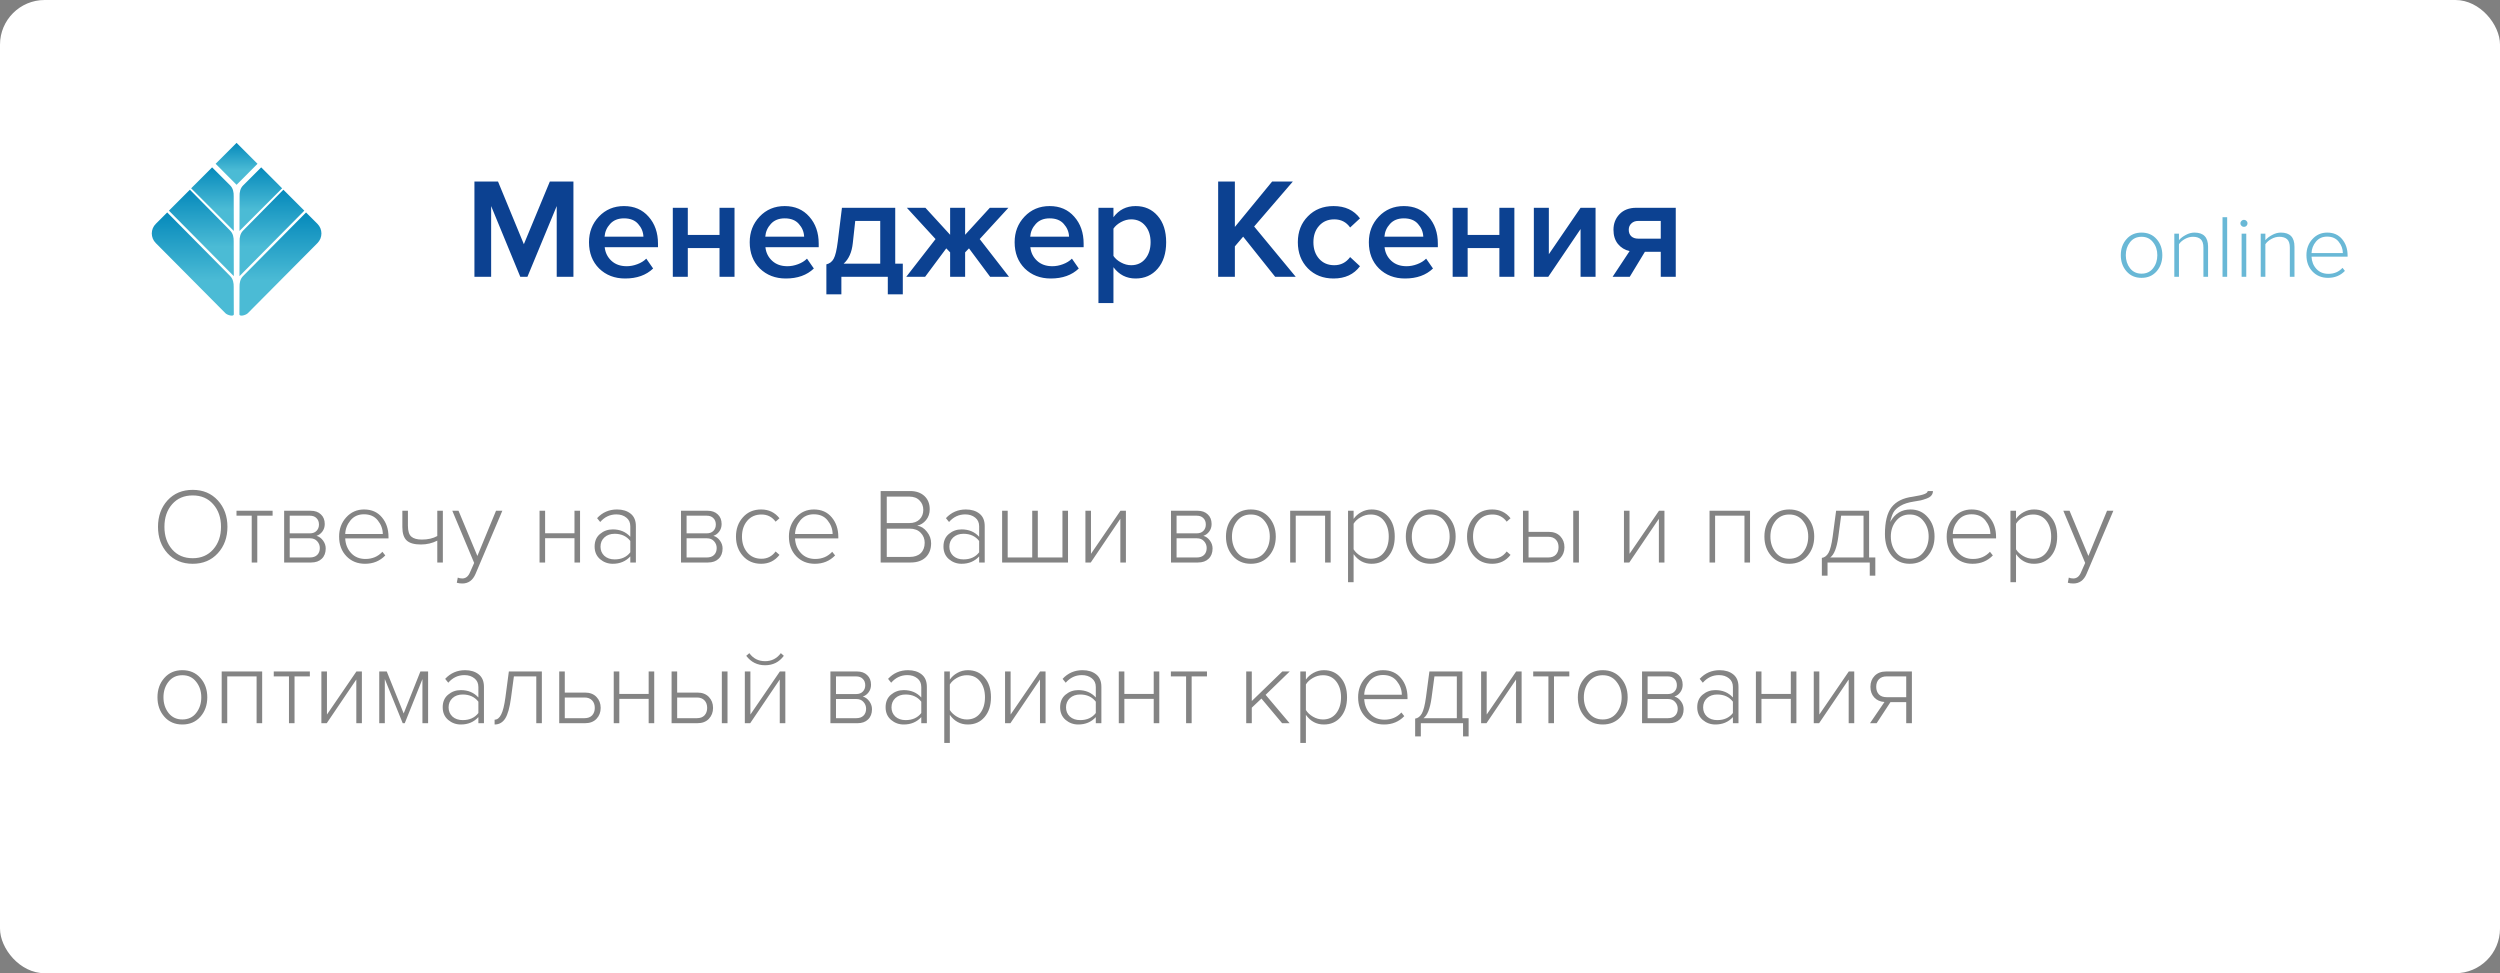 <?xml version="1.0" encoding="UTF-8"?> <svg xmlns="http://www.w3.org/2000/svg" width="280" height="109" viewBox="0 0 280 109" fill="none"><rect x="0" y="0" width="280" height="109" fill="#808080" stroke="none"/> <rect width="280" height="109" rx="5" fill="white"></rect> <path d="M28.841 18.346L26.495 20.698L24.149 18.346L26.495 16L28.841 18.346Z" fill="url(#paint0_linear)"></path> <path d="M26.175 21.998L26.187 25.868L21.41 21.091L23.756 18.745L25.776 20.765C26.102 21.085 26.187 21.532 26.175 21.998Z" fill="url(#paint1_linear)"></path> <path d="M26.175 27.059L26.187 30.929L18.919 23.595L21.265 21.248L25.77 25.82C26.102 26.146 26.187 26.594 26.175 27.059Z" fill="url(#paint2_linear)"></path> <path d="M26.175 32.156L26.187 35.197C26.187 35.5 25.467 35.3 25.25 35.082L17.444 27.222C16.851 26.623 16.851 25.662 17.45 25.07L18.726 23.794L25.776 30.916C26.102 31.243 26.187 31.69 26.175 32.156Z" fill="url(#paint3_linear)"></path> <path d="M26.828 32.156L26.815 35.197C26.815 35.5 27.535 35.3 27.753 35.082L35.559 27.222C36.151 26.623 36.145 25.662 35.553 25.07L34.277 23.794L27.227 30.916C26.9 31.243 26.815 31.69 26.828 32.156Z" fill="url(#paint4_linear)"></path> <path d="M26.834 27.059L26.822 30.929L34.084 23.595L31.738 21.248L27.233 25.82C26.907 26.146 26.816 26.594 26.834 27.059Z" fill="url(#paint5_linear)"></path> <path d="M26.834 21.998L26.822 25.868L31.599 21.091L29.253 18.745L27.233 20.765C26.907 21.085 26.816 21.532 26.834 21.998Z" fill="url(#paint6_linear)"></path> <path d="M64.224 31H62.352V23.08L59.072 31H58.272L55.008 23.08V31H53.136V20.328H55.776L58.672 27.352L61.584 20.328H64.224V31ZM70.015 31.192C68.842 31.192 67.871 30.819 67.103 30.072C66.346 29.315 65.967 28.333 65.967 27.128C65.967 25.997 66.335 25.043 67.071 24.264C67.818 23.475 68.757 23.08 69.887 23.08C71.029 23.08 71.946 23.475 72.639 24.264C73.343 25.053 73.695 26.061 73.695 27.288V27.688H67.727C67.791 28.296 68.042 28.803 68.479 29.208C68.917 29.613 69.487 29.816 70.191 29.816C70.586 29.816 70.981 29.741 71.375 29.592C71.781 29.443 72.117 29.235 72.383 28.968L73.151 30.072C72.373 30.819 71.327 31.192 70.015 31.192ZM72.063 26.504C72.042 25.971 71.845 25.496 71.471 25.08C71.109 24.664 70.581 24.456 69.887 24.456C69.226 24.456 68.709 24.664 68.335 25.08C67.962 25.485 67.754 25.96 67.711 26.504H72.063ZM77.034 31H75.354V23.272H77.034V26.312H80.586V23.272H82.266V31H80.586V27.784H77.034V31ZM88.015 31.192C86.842 31.192 85.871 30.819 85.103 30.072C84.346 29.315 83.967 28.333 83.967 27.128C83.967 25.997 84.335 25.043 85.071 24.264C85.818 23.475 86.757 23.08 87.887 23.08C89.029 23.08 89.946 23.475 90.639 24.264C91.343 25.053 91.695 26.061 91.695 27.288V27.688H85.727C85.791 28.296 86.042 28.803 86.479 29.208C86.917 29.613 87.487 29.816 88.191 29.816C88.586 29.816 88.981 29.741 89.375 29.592C89.781 29.443 90.117 29.235 90.383 28.968L91.151 30.072C90.373 30.819 89.327 31.192 88.015 31.192ZM90.063 26.504C90.042 25.971 89.845 25.496 89.471 25.08C89.109 24.664 88.581 24.456 87.887 24.456C87.226 24.456 86.709 24.664 86.335 25.08C85.962 25.485 85.754 25.96 85.711 26.504H90.063ZM92.554 32.968V29.608C92.916 29.523 93.188 29.315 93.37 28.984C93.562 28.643 93.716 27.992 93.834 27.032L94.298 23.272H100.266V29.528H101.114V32.968H99.434V31H94.234V32.968H92.554ZM95.786 24.744L95.514 27.224C95.407 28.248 95.066 29.016 94.49 29.528H98.586V24.744H95.786ZM103.614 31H101.502L104.782 26.776L101.566 23.272H103.646L106.414 26.296V23.272H108.094V26.296L110.862 23.272H112.942L109.726 26.776L113.006 31H110.894L108.526 27.816L108.094 28.264V31H106.414V28.264L105.982 27.816L103.614 31ZM117.687 31.192C116.514 31.192 115.543 30.819 114.775 30.072C114.018 29.315 113.639 28.333 113.639 27.128C113.639 25.997 114.007 25.043 114.743 24.264C115.49 23.475 116.429 23.08 117.559 23.08C118.701 23.08 119.618 23.475 120.311 24.264C121.015 25.053 121.367 26.061 121.367 27.288V27.688H115.399C115.463 28.296 115.714 28.803 116.151 29.208C116.589 29.613 117.159 29.816 117.863 29.816C118.258 29.816 118.653 29.741 119.047 29.592C119.453 29.443 119.789 29.235 120.055 28.968L120.823 30.072C120.045 30.819 118.999 31.192 117.687 31.192ZM119.735 26.504C119.714 25.971 119.517 25.496 119.143 25.08C118.781 24.664 118.253 24.456 117.559 24.456C116.898 24.456 116.381 24.664 116.007 25.08C115.634 25.485 115.426 25.96 115.383 26.504H119.735ZM127.186 31.192C126.162 31.192 125.335 30.771 124.706 29.928V33.944H123.026V23.272H124.706V24.328C125.324 23.496 126.151 23.08 127.186 23.08C128.199 23.08 129.02 23.443 129.65 24.168C130.29 24.893 130.61 25.88 130.61 27.128C130.61 28.376 130.29 29.368 129.65 30.104C129.02 30.829 128.199 31.192 127.186 31.192ZM126.69 29.704C127.351 29.704 127.879 29.464 128.274 28.984C128.668 28.504 128.866 27.885 128.866 27.128C128.866 26.371 128.668 25.757 128.274 25.288C127.879 24.808 127.351 24.568 126.69 24.568C126.306 24.568 125.927 24.669 125.554 24.872C125.18 25.075 124.898 25.32 124.706 25.608V28.664C124.898 28.952 125.18 29.197 125.554 29.4C125.927 29.603 126.306 29.704 126.69 29.704ZM145.121 31H142.817L139.233 26.504L138.305 27.592V31H136.433V20.328H138.305V25.416L142.481 20.328H144.801L140.465 25.368L145.121 31ZM149.358 31.192C148.185 31.192 147.225 30.813 146.478 30.056C145.731 29.288 145.358 28.312 145.358 27.128C145.358 25.955 145.731 24.989 146.478 24.232C147.225 23.464 148.185 23.08 149.358 23.08C150.649 23.08 151.635 23.539 152.318 24.456L151.214 25.48C150.787 24.872 150.195 24.568 149.438 24.568C148.734 24.568 148.169 24.808 147.742 25.288C147.315 25.757 147.102 26.371 147.102 27.128C147.102 27.885 147.315 28.504 147.742 28.984C148.169 29.464 148.734 29.704 149.438 29.704C150.174 29.704 150.766 29.4 151.214 28.792L152.318 29.816C151.635 30.733 150.649 31.192 149.358 31.192ZM157.359 31.192C156.186 31.192 155.215 30.819 154.447 30.072C153.69 29.315 153.311 28.333 153.311 27.128C153.311 25.997 153.679 25.043 154.415 24.264C155.162 23.475 156.1 23.08 157.231 23.08C158.372 23.08 159.29 23.475 159.983 24.264C160.687 25.053 161.039 26.061 161.039 27.288V27.688H155.071C155.135 28.296 155.386 28.803 155.823 29.208C156.26 29.613 156.831 29.816 157.535 29.816C157.93 29.816 158.324 29.741 158.719 29.592C159.124 29.443 159.46 29.235 159.727 28.968L160.495 30.072C159.716 30.819 158.671 31.192 157.359 31.192ZM159.407 26.504C159.386 25.971 159.188 25.496 158.815 25.08C158.452 24.664 157.924 24.456 157.231 24.456C156.57 24.456 156.052 24.664 155.679 25.08C155.306 25.485 155.098 25.96 155.055 26.504H159.407ZM164.377 31H162.697V23.272H164.377V26.312H167.929V23.272H169.609V31H167.929V27.784H164.377V31ZM173.407 31H171.791V23.272H173.471V28.472L177.023 23.272H178.703V31H177.023V25.656L173.407 31ZM182.533 31H180.613L182.517 28.12C181.984 28.003 181.546 27.736 181.205 27.32C180.874 26.904 180.709 26.376 180.709 25.736C180.709 25.043 180.933 24.461 181.381 23.992C181.84 23.512 182.469 23.272 183.269 23.272H187.685V31H186.005V28.2H184.229L182.533 31ZM183.477 26.728H186.005V24.744H183.477C183.157 24.744 182.901 24.84 182.709 25.032C182.517 25.213 182.421 25.448 182.421 25.736C182.421 26.035 182.512 26.275 182.693 26.456C182.885 26.637 183.146 26.728 183.477 26.728Z" fill="#0C4191"></path> <path opacity="0.6" d="M21.584 63.144C20.424 63.144 19.484 62.752 18.764 61.968C18.052 61.184 17.696 60.196 17.696 59.004C17.696 57.812 18.052 56.824 18.764 56.04C19.484 55.256 20.424 54.864 21.584 54.864C22.736 54.864 23.672 55.256 24.392 56.04C25.112 56.824 25.472 57.812 25.472 59.004C25.472 60.196 25.112 61.184 24.392 61.968C23.672 62.752 22.736 63.144 21.584 63.144ZM21.584 62.52C22.528 62.52 23.292 62.192 23.876 61.536C24.46 60.872 24.752 60.028 24.752 59.004C24.752 57.972 24.46 57.128 23.876 56.472C23.3 55.816 22.536 55.488 21.584 55.488C20.624 55.488 19.856 55.816 19.28 56.472C18.704 57.128 18.416 57.972 18.416 59.004C18.416 60.028 18.704 60.872 19.28 61.536C19.856 62.192 20.624 62.52 21.584 62.52ZM28.816 63H28.192V57.756H26.488V57.204H30.532V57.756H28.816V63ZM34.848 63H31.824V57.204H34.8C35.28 57.204 35.66 57.34 35.94 57.612C36.228 57.876 36.372 58.236 36.372 58.692C36.372 59.02 36.28 59.304 36.096 59.544C35.92 59.776 35.704 59.932 35.448 60.012C35.736 60.092 35.98 60.268 36.18 60.54C36.38 60.812 36.48 61.108 36.48 61.428C36.48 61.916 36.332 62.3 36.036 62.58C35.748 62.86 35.352 63 34.848 63ZM34.716 62.436C35.06 62.436 35.328 62.344 35.52 62.16C35.72 61.968 35.82 61.708 35.82 61.38C35.82 61.084 35.72 60.828 35.52 60.612C35.328 60.396 35.06 60.288 34.716 60.288H32.448V62.436H34.716ZM34.692 59.736C35.02 59.736 35.272 59.644 35.448 59.46C35.632 59.276 35.724 59.04 35.724 58.752C35.724 58.448 35.632 58.208 35.448 58.032C35.272 57.848 35.02 57.756 34.692 57.756H32.448V59.736H34.692ZM40.884 63.144C40.036 63.144 39.34 62.86 38.796 62.292C38.252 61.724 37.98 60.992 37.98 60.096C37.98 59.248 38.244 58.532 38.772 57.948C39.308 57.356 39.976 57.06 40.776 57.06C41.624 57.06 42.292 57.356 42.78 57.948C43.268 58.532 43.512 59.26 43.512 60.132V60.3H38.664C38.696 60.956 38.916 61.504 39.324 61.944C39.732 62.384 40.268 62.604 40.932 62.604C41.7 62.604 42.332 62.336 42.828 61.8L43.152 62.208C42.552 62.832 41.796 63.144 40.884 63.144ZM42.876 59.808C42.868 59.248 42.68 58.74 42.312 58.284C41.952 57.828 41.436 57.6 40.764 57.6C40.132 57.6 39.628 57.828 39.252 58.284C38.884 58.732 38.688 59.24 38.664 59.808H42.876ZM45.064 57.204H45.688V58.884C45.688 59.468 45.812 59.872 46.06 60.096C46.316 60.32 46.712 60.432 47.248 60.432C47.928 60.432 48.504 60.3 48.976 60.036V57.204H49.6V63H48.976V60.552C48.416 60.84 47.8 60.984 47.128 60.984C46.408 60.984 45.884 60.836 45.556 60.54C45.228 60.236 45.064 59.732 45.064 59.028V57.204ZM51.162 65.268L51.27 64.692C51.414 64.756 51.582 64.788 51.774 64.788C52.166 64.788 52.458 64.552 52.65 64.08L53.106 63.048L50.658 57.204H51.354L53.466 62.268L55.554 57.204H56.262L53.262 64.272C52.958 64.992 52.462 65.352 51.774 65.352C51.55 65.352 51.346 65.324 51.162 65.268ZM61.053 63H60.429V57.204H61.053V59.724H64.341V57.204H64.965V63H64.341V60.276H61.053V63ZM71.218 63H70.594V62.316C70.09 62.868 69.433 63.144 68.626 63.144C68.09 63.144 67.618 62.972 67.21 62.628C66.802 62.276 66.597 61.804 66.597 61.212C66.597 60.612 66.797 60.144 67.198 59.808C67.606 59.464 68.082 59.292 68.626 59.292C69.442 59.292 70.097 59.568 70.594 60.12V58.944C70.594 58.528 70.445 58.204 70.15 57.972C69.853 57.732 69.481 57.612 69.034 57.612C68.322 57.612 67.718 57.896 67.222 58.464L66.874 58.032C67.474 57.384 68.218 57.06 69.106 57.06C69.73 57.06 70.237 57.216 70.629 57.528C71.022 57.84 71.218 58.304 71.218 58.92V63ZM68.841 62.652C69.602 62.652 70.186 62.388 70.594 61.86V60.588C70.177 60.052 69.594 59.784 68.841 59.784C68.37 59.784 67.986 59.92 67.689 60.192C67.401 60.464 67.257 60.808 67.257 61.224C67.257 61.64 67.401 61.984 67.689 62.256C67.986 62.52 68.37 62.652 68.841 62.652ZM79.297 63H76.273V57.204H79.249C79.729 57.204 80.109 57.34 80.389 57.612C80.677 57.876 80.821 58.236 80.821 58.692C80.821 59.02 80.729 59.304 80.545 59.544C80.369 59.776 80.153 59.932 79.897 60.012C80.185 60.092 80.429 60.268 80.629 60.54C80.829 60.812 80.929 61.108 80.929 61.428C80.929 61.916 80.781 62.3 80.485 62.58C80.197 62.86 79.801 63 79.297 63ZM79.165 62.436C79.509 62.436 79.777 62.344 79.969 62.16C80.169 61.968 80.269 61.708 80.269 61.38C80.269 61.084 80.169 60.828 79.969 60.612C79.777 60.396 79.509 60.288 79.165 60.288H76.897V62.436H79.165ZM79.141 59.736C79.469 59.736 79.721 59.644 79.897 59.46C80.081 59.276 80.173 59.04 80.173 58.752C80.173 58.448 80.081 58.208 79.897 58.032C79.721 57.848 79.469 57.756 79.141 57.756H76.897V59.736H79.141ZM85.249 63.144C84.409 63.144 83.729 62.852 83.209 62.268C82.689 61.684 82.429 60.96 82.429 60.096C82.429 59.232 82.689 58.512 83.209 57.936C83.729 57.352 84.409 57.06 85.249 57.06C86.097 57.06 86.781 57.388 87.301 58.044L86.869 58.428C86.477 57.892 85.949 57.624 85.285 57.624C84.621 57.624 84.089 57.86 83.689 58.332C83.297 58.796 83.101 59.384 83.101 60.096C83.101 60.808 83.297 61.4 83.689 61.872C84.089 62.344 84.621 62.58 85.285 62.58C85.941 62.58 86.469 62.308 86.869 61.764L87.301 62.148C86.781 62.812 86.097 63.144 85.249 63.144ZM91.263 63.144C90.415 63.144 89.719 62.86 89.175 62.292C88.631 61.724 88.359 60.992 88.359 60.096C88.359 59.248 88.623 58.532 89.151 57.948C89.687 57.356 90.355 57.06 91.155 57.06C92.003 57.06 92.671 57.356 93.159 57.948C93.647 58.532 93.891 59.26 93.891 60.132V60.3H89.043C89.075 60.956 89.295 61.504 89.703 61.944C90.111 62.384 90.647 62.604 91.311 62.604C92.079 62.604 92.711 62.336 93.207 61.8L93.531 62.208C92.931 62.832 92.175 63.144 91.263 63.144ZM93.255 59.808C93.247 59.248 93.059 58.74 92.691 58.284C92.331 57.828 91.815 57.6 91.143 57.6C90.511 57.6 90.007 57.828 89.631 58.284C89.263 58.732 89.067 59.24 89.043 59.808H93.255ZM101.993 63H98.633V54.996H101.921C102.593 54.996 103.129 55.18 103.529 55.548C103.929 55.916 104.129 56.412 104.129 57.036C104.129 57.516 103.989 57.924 103.709 58.26C103.437 58.588 103.109 58.792 102.725 58.872C103.149 58.936 103.513 59.164 103.817 59.556C104.129 59.94 104.285 60.368 104.285 60.84C104.285 61.504 104.081 62.032 103.673 62.424C103.265 62.808 102.705 63 101.993 63ZM101.837 58.584C102.333 58.584 102.717 58.448 102.989 58.176C103.269 57.896 103.409 57.54 103.409 57.108C103.409 56.684 103.269 56.332 102.989 56.052C102.717 55.764 102.333 55.62 101.837 55.62H99.317V58.584H101.837ZM101.885 62.376C102.413 62.376 102.825 62.236 103.121 61.956C103.417 61.668 103.565 61.28 103.565 60.792C103.565 60.352 103.417 59.98 103.121 59.676C102.825 59.364 102.413 59.208 101.885 59.208H99.317V62.376H101.885ZM110.288 63H109.664V62.316C109.16 62.868 108.504 63.144 107.696 63.144C107.16 63.144 106.688 62.972 106.28 62.628C105.872 62.276 105.668 61.804 105.668 61.212C105.668 60.612 105.868 60.144 106.268 59.808C106.676 59.464 107.152 59.292 107.696 59.292C108.512 59.292 109.168 59.568 109.664 60.12V58.944C109.664 58.528 109.516 58.204 109.22 57.972C108.924 57.732 108.552 57.612 108.104 57.612C107.392 57.612 106.788 57.896 106.292 58.464L105.944 58.032C106.544 57.384 107.288 57.06 108.176 57.06C108.8 57.06 109.308 57.216 109.7 57.528C110.092 57.84 110.288 58.304 110.288 58.92V63ZM107.912 62.652C108.672 62.652 109.256 62.388 109.664 61.86V60.588C109.248 60.052 108.664 59.784 107.912 59.784C107.44 59.784 107.056 59.92 106.76 60.192C106.472 60.464 106.328 60.808 106.328 61.224C106.328 61.64 106.472 61.984 106.76 62.256C107.056 62.52 107.44 62.652 107.912 62.652ZM118.994 57.204H119.618V63H112.238V57.204H112.862V62.436H115.61V57.204H116.234V62.436H118.994V57.204ZM122.166 63H121.566V57.204H122.19V62.028L125.49 57.204H126.102V63H125.478V58.104L122.166 63ZM134.176 63H131.152V57.204H134.128C134.608 57.204 134.988 57.34 135.268 57.612C135.556 57.876 135.7 58.236 135.7 58.692C135.7 59.02 135.608 59.304 135.424 59.544C135.248 59.776 135.032 59.932 134.776 60.012C135.064 60.092 135.308 60.268 135.508 60.54C135.708 60.812 135.808 61.108 135.808 61.428C135.808 61.916 135.66 62.3 135.364 62.58C135.076 62.86 134.68 63 134.176 63ZM134.044 62.436C134.388 62.436 134.656 62.344 134.848 62.16C135.048 61.968 135.148 61.708 135.148 61.38C135.148 61.084 135.048 60.828 134.848 60.612C134.656 60.396 134.388 60.288 134.044 60.288H131.776V62.436H134.044ZM134.02 59.736C134.348 59.736 134.6 59.644 134.776 59.46C134.96 59.276 135.052 59.04 135.052 58.752C135.052 58.448 134.96 58.208 134.776 58.032C134.6 57.848 134.348 57.756 134.02 57.756H131.776V59.736H134.02ZM140.092 63.144C139.26 63.144 138.588 62.852 138.076 62.268C137.564 61.684 137.308 60.96 137.308 60.096C137.308 59.232 137.564 58.512 138.076 57.936C138.588 57.352 139.26 57.06 140.092 57.06C140.932 57.06 141.608 57.352 142.12 57.936C142.632 58.512 142.888 59.232 142.888 60.096C142.888 60.96 142.632 61.684 142.12 62.268C141.608 62.852 140.932 63.144 140.092 63.144ZM140.092 62.58C140.748 62.58 141.264 62.34 141.64 61.86C142.024 61.372 142.216 60.784 142.216 60.096C142.216 59.416 142.024 58.836 141.64 58.356C141.264 57.868 140.748 57.624 140.092 57.624C139.444 57.624 138.928 57.868 138.544 58.356C138.168 58.836 137.98 59.416 137.98 60.096C137.98 60.776 138.168 61.36 138.544 61.848C138.928 62.336 139.444 62.58 140.092 62.58ZM149.035 63H148.411V57.756H145.123V63H144.499V57.204H149.035V63ZM153.62 63.144C152.788 63.144 152.116 62.784 151.604 62.064V65.208H150.98V57.204H151.604V58.116C151.82 57.804 152.104 57.552 152.456 57.36C152.816 57.16 153.204 57.06 153.62 57.06C154.396 57.06 155.02 57.336 155.492 57.888C155.972 58.432 156.212 59.168 156.212 60.096C156.212 61.016 155.972 61.756 155.492 62.316C155.02 62.868 154.396 63.144 153.62 63.144ZM153.512 62.58C154.144 62.58 154.64 62.348 155 61.884C155.36 61.42 155.54 60.824 155.54 60.096C155.54 59.376 155.36 58.784 155 58.32C154.64 57.856 154.144 57.624 153.512 57.624C153.12 57.624 152.748 57.724 152.396 57.924C152.044 58.124 151.78 58.368 151.604 58.656V61.524C151.78 61.812 152.044 62.06 152.396 62.268C152.756 62.476 153.128 62.58 153.512 62.58ZM160.236 63.144C159.404 63.144 158.732 62.852 158.22 62.268C157.708 61.684 157.452 60.96 157.452 60.096C157.452 59.232 157.708 58.512 158.22 57.936C158.732 57.352 159.404 57.06 160.236 57.06C161.076 57.06 161.752 57.352 162.264 57.936C162.776 58.512 163.032 59.232 163.032 60.096C163.032 60.96 162.776 61.684 162.264 62.268C161.752 62.852 161.076 63.144 160.236 63.144ZM160.236 62.58C160.892 62.58 161.408 62.34 161.784 61.86C162.168 61.372 162.36 60.784 162.36 60.096C162.36 59.416 162.168 58.836 161.784 58.356C161.408 57.868 160.892 57.624 160.236 57.624C159.588 57.624 159.072 57.868 158.688 58.356C158.312 58.836 158.124 59.416 158.124 60.096C158.124 60.776 158.312 61.36 158.688 61.848C159.072 62.336 159.588 62.58 160.236 62.58ZM167.128 63.144C166.288 63.144 165.608 62.852 165.088 62.268C164.568 61.684 164.308 60.96 164.308 60.096C164.308 59.232 164.568 58.512 165.088 57.936C165.608 57.352 166.288 57.06 167.128 57.06C167.976 57.06 168.66 57.388 169.18 58.044L168.748 58.428C168.356 57.892 167.828 57.624 167.164 57.624C166.5 57.624 165.968 57.86 165.568 58.332C165.176 58.796 164.98 59.384 164.98 60.096C164.98 60.808 165.176 61.4 165.568 61.872C165.968 62.344 166.5 62.58 167.164 62.58C167.82 62.58 168.348 62.308 168.748 61.764L169.18 62.148C168.66 62.812 167.976 63.144 167.128 63.144ZM170.574 57.204H171.198V59.568H173.454C174.006 59.568 174.438 59.732 174.75 60.06C175.062 60.388 175.218 60.796 175.218 61.284C175.218 61.772 175.062 62.18 174.75 62.508C174.438 62.836 174.006 63 173.454 63H170.574V57.204ZM173.406 60.12H171.198V62.436H173.406C173.774 62.436 174.058 62.332 174.258 62.124C174.458 61.908 174.558 61.628 174.558 61.284C174.558 60.932 174.458 60.652 174.258 60.444C174.058 60.228 173.774 60.12 173.406 60.12ZM176.838 63H176.202V57.204H176.838V63ZM182.482 63H181.882V57.204H182.506V62.028L185.806 57.204H186.418V63H185.794V58.104L182.482 63ZM196.004 63H195.38V57.756H192.092V63H191.468V57.204H196.004V63ZM200.397 63.144C199.565 63.144 198.893 62.852 198.381 62.268C197.869 61.684 197.613 60.96 197.613 60.096C197.613 59.232 197.869 58.512 198.381 57.936C198.893 57.352 199.565 57.06 200.397 57.06C201.237 57.06 201.913 57.352 202.425 57.936C202.937 58.512 203.193 59.232 203.193 60.096C203.193 60.96 202.937 61.684 202.425 62.268C201.913 62.852 201.237 63.144 200.397 63.144ZM200.397 62.58C201.053 62.58 201.569 62.34 201.945 61.86C202.329 61.372 202.521 60.784 202.521 60.096C202.521 59.416 202.329 58.836 201.945 58.356C201.569 57.868 201.053 57.624 200.397 57.624C199.749 57.624 199.233 57.868 198.849 58.356C198.473 58.836 198.285 59.416 198.285 60.096C198.285 60.776 198.473 61.36 198.849 61.848C199.233 62.336 199.749 62.58 200.397 62.58ZM204.048 64.476V62.484C204.352 62.444 204.6 62.256 204.792 61.92C204.984 61.584 205.14 60.976 205.26 60.096L205.644 57.204H209.34V62.436H210.036V64.476H209.412V63H204.684V64.476H204.048ZM206.208 57.756L205.884 60.168C205.716 61.376 205.416 62.132 204.984 62.436H208.716V57.756H206.208ZM213.885 62.58C214.541 62.58 215.057 62.336 215.433 61.848C215.817 61.36 216.009 60.772 216.009 60.084C216.009 59.412 215.817 58.836 215.433 58.356C215.057 57.868 214.541 57.624 213.885 57.624C213.245 57.624 212.733 57.868 212.349 58.356C211.965 58.836 211.773 59.412 211.773 60.084C211.773 60.772 211.961 61.36 212.337 61.848C212.721 62.336 213.237 62.58 213.885 62.58ZM215.901 62.268C215.397 62.852 214.725 63.144 213.885 63.144C213.045 63.144 212.373 62.84 211.869 62.232C211.365 61.616 211.113 60.816 211.113 59.832C211.113 58.456 211.361 57.448 211.857 56.808C212.361 56.16 213.149 55.768 214.221 55.632C214.861 55.528 215.301 55.428 215.541 55.332C215.781 55.236 215.901 55.124 215.901 54.996H216.489C216.489 55.188 216.429 55.356 216.309 55.5C216.197 55.636 216.021 55.748 215.781 55.836C215.541 55.924 215.325 55.992 215.133 56.04C214.941 56.08 214.685 56.124 214.365 56.172C213.733 56.268 213.229 56.428 212.853 56.652C212.477 56.876 212.213 57.124 212.061 57.396C211.917 57.668 211.797 58.024 211.701 58.464C212.221 57.528 212.977 57.06 213.969 57.06C214.769 57.06 215.417 57.352 215.913 57.936C216.417 58.512 216.669 59.228 216.669 60.084C216.669 60.956 216.413 61.684 215.901 62.268ZM220.931 63.144C220.083 63.144 219.387 62.86 218.843 62.292C218.299 61.724 218.027 60.992 218.027 60.096C218.027 59.248 218.291 58.532 218.819 57.948C219.355 57.356 220.023 57.06 220.823 57.06C221.671 57.06 222.339 57.356 222.827 57.948C223.315 58.532 223.559 59.26 223.559 60.132V60.3H218.711C218.743 60.956 218.963 61.504 219.371 61.944C219.779 62.384 220.315 62.604 220.979 62.604C221.747 62.604 222.379 62.336 222.875 61.8L223.199 62.208C222.599 62.832 221.843 63.144 220.931 63.144ZM222.923 59.808C222.915 59.248 222.727 58.74 222.359 58.284C221.999 57.828 221.483 57.6 220.811 57.6C220.179 57.6 219.675 57.828 219.299 58.284C218.931 58.732 218.735 59.24 218.711 59.808H222.923ZM227.811 63.144C226.979 63.144 226.307 62.784 225.795 62.064V65.208H225.171V57.204H225.795V58.116C226.011 57.804 226.295 57.552 226.647 57.36C227.007 57.16 227.395 57.06 227.811 57.06C228.587 57.06 229.211 57.336 229.683 57.888C230.163 58.432 230.403 59.168 230.403 60.096C230.403 61.016 230.163 61.756 229.683 62.316C229.211 62.868 228.587 63.144 227.811 63.144ZM227.703 62.58C228.335 62.58 228.831 62.348 229.191 61.884C229.551 61.42 229.731 60.824 229.731 60.096C229.731 59.376 229.551 58.784 229.191 58.32C228.831 57.856 228.335 57.624 227.703 57.624C227.311 57.624 226.939 57.724 226.587 57.924C226.235 58.124 225.971 58.368 225.795 58.656V61.524C225.971 61.812 226.235 62.06 226.587 62.268C226.947 62.476 227.319 62.58 227.703 62.58ZM231.596 65.268L231.704 64.692C231.848 64.756 232.016 64.788 232.208 64.788C232.6 64.788 232.892 64.552 233.084 64.08L233.54 63.048L231.092 57.204H231.788L233.9 62.268L235.988 57.204H236.696L233.696 64.272C233.392 64.992 232.896 65.352 232.208 65.352C231.984 65.352 231.78 65.324 231.596 65.268ZM20.42 81.144C19.588 81.144 18.916 80.852 18.404 80.268C17.892 79.684 17.636 78.96 17.636 78.096C17.636 77.232 17.892 76.512 18.404 75.936C18.916 75.352 19.588 75.06 20.42 75.06C21.26 75.06 21.936 75.352 22.448 75.936C22.96 76.512 23.216 77.232 23.216 78.096C23.216 78.96 22.96 79.684 22.448 80.268C21.936 80.852 21.26 81.144 20.42 81.144ZM20.42 80.58C21.076 80.58 21.592 80.34 21.968 79.86C22.352 79.372 22.544 78.784 22.544 78.096C22.544 77.416 22.352 76.836 21.968 76.356C21.592 75.868 21.076 75.624 20.42 75.624C19.772 75.624 19.256 75.868 18.872 76.356C18.496 76.836 18.308 77.416 18.308 78.096C18.308 78.776 18.496 79.36 18.872 79.848C19.256 80.336 19.772 80.58 20.42 80.58ZM29.363 81H28.739V75.756H25.451V81H24.828V75.204H29.363V81ZM32.988 81H32.364V75.756H30.66V75.204H34.704V75.756H32.988V81ZM36.595 81H35.995V75.204H36.619V80.028L39.919 75.204H40.531V81H39.907V76.104L36.595 81ZM47.948 81H47.312V76.056L45.332 81H45.104L43.1 76.056V81H42.476V75.204H43.316L45.212 79.908L47.084 75.204H47.948V81ZM54.202 81H53.578V80.316C53.074 80.868 52.418 81.144 51.61 81.144C51.074 81.144 50.602 80.972 50.194 80.628C49.786 80.276 49.582 79.804 49.582 79.212C49.582 78.612 49.782 78.144 50.182 77.808C50.59 77.464 51.066 77.292 51.61 77.292C52.426 77.292 53.082 77.568 53.578 78.12V76.944C53.578 76.528 53.43 76.204 53.134 75.972C52.838 75.732 52.466 75.612 52.018 75.612C51.306 75.612 50.702 75.896 50.206 76.464L49.858 76.032C50.458 75.384 51.202 75.06 52.09 75.06C52.714 75.06 53.222 75.216 53.614 75.528C54.006 75.84 54.202 76.304 54.202 76.92V81ZM51.826 80.652C52.586 80.652 53.17 80.388 53.578 79.86V78.588C53.162 78.052 52.578 77.784 51.826 77.784C51.354 77.784 50.97 77.92 50.674 78.192C50.386 78.464 50.242 78.808 50.242 79.224C50.242 79.64 50.386 79.984 50.674 80.256C50.97 80.52 51.354 80.652 51.826 80.652ZM55.396 81.144V80.604C55.692 80.604 55.936 80.412 56.128 80.028C56.328 79.644 56.488 79 56.608 78.096L56.992 75.204H60.688V81H60.064V75.756H57.556L57.232 78.168C57.088 79.248 56.872 80.016 56.584 80.472C56.296 80.92 55.9 81.144 55.396 81.144ZM62.632 75.204H63.256V77.568H65.512C66.064 77.568 66.496 77.732 66.808 78.06C67.12 78.388 67.276 78.796 67.276 79.284C67.276 79.772 67.12 80.18 66.808 80.508C66.496 80.836 66.064 81 65.512 81H62.632V75.204ZM65.464 78.12H63.256V80.436H65.464C65.832 80.436 66.116 80.332 66.316 80.124C66.516 79.908 66.616 79.628 66.616 79.284C66.616 78.932 66.516 78.652 66.316 78.444C66.116 78.228 65.832 78.12 65.464 78.12ZM69.362 81H68.738V75.204H69.362V77.724H72.65V75.204H73.274V81H72.65V78.276H69.362V81ZM75.218 75.204H75.842V77.568H78.098C78.65 77.568 79.082 77.732 79.394 78.06C79.706 78.388 79.862 78.796 79.862 79.284C79.862 79.772 79.706 80.18 79.394 80.508C79.082 80.836 78.65 81 78.098 81H75.218V75.204ZM78.05 78.12H75.842V80.436H78.05C78.418 80.436 78.702 80.332 78.902 80.124C79.102 79.908 79.202 79.628 79.202 79.284C79.202 78.932 79.102 78.652 78.902 78.444C78.702 78.228 78.418 78.12 78.05 78.12ZM81.482 81H80.846V75.204H81.482V81ZM84.021 81H83.421V75.204H84.045V80.028L87.345 75.204H87.957V81H87.333V76.104L84.021 81ZM87.789 73.452C87.269 74.156 86.569 74.508 85.689 74.508C84.817 74.508 84.113 74.156 83.577 73.452L83.925 73.152C84.357 73.752 84.945 74.052 85.689 74.052C86.425 74.052 87.013 73.752 87.453 73.152L87.789 73.452ZM96.031 81H93.007V75.204H95.983C96.463 75.204 96.843 75.34 97.123 75.612C97.411 75.876 97.555 76.236 97.555 76.692C97.555 77.02 97.463 77.304 97.279 77.544C97.103 77.776 96.887 77.932 96.631 78.012C96.919 78.092 97.163 78.268 97.363 78.54C97.563 78.812 97.663 79.108 97.663 79.428C97.663 79.916 97.515 80.3 97.219 80.58C96.931 80.86 96.535 81 96.031 81ZM95.899 80.436C96.243 80.436 96.511 80.344 96.703 80.16C96.903 79.968 97.003 79.708 97.003 79.38C97.003 79.084 96.903 78.828 96.703 78.612C96.511 78.396 96.243 78.288 95.899 78.288H93.631V80.436H95.899ZM95.875 77.736C96.203 77.736 96.455 77.644 96.631 77.46C96.815 77.276 96.907 77.04 96.907 76.752C96.907 76.448 96.815 76.208 96.631 76.032C96.455 75.848 96.203 75.756 95.875 75.756H93.631V77.736H95.875ZM103.807 81H103.183V80.316C102.679 80.868 102.023 81.144 101.215 81.144C100.679 81.144 100.207 80.972 99.799 80.628C99.391 80.276 99.187 79.804 99.187 79.212C99.187 78.612 99.387 78.144 99.787 77.808C100.195 77.464 100.671 77.292 101.215 77.292C102.031 77.292 102.687 77.568 103.183 78.12V76.944C103.183 76.528 103.035 76.204 102.739 75.972C102.443 75.732 102.071 75.612 101.623 75.612C100.911 75.612 100.307 75.896 99.811 76.464L99.463 76.032C100.063 75.384 100.807 75.06 101.695 75.06C102.319 75.06 102.827 75.216 103.219 75.528C103.611 75.84 103.807 76.304 103.807 76.92V81ZM101.431 80.652C102.191 80.652 102.775 80.388 103.183 79.86V78.588C102.767 78.052 102.183 77.784 101.431 77.784C100.959 77.784 100.575 77.92 100.279 78.192C99.991 78.464 99.847 78.808 99.847 79.224C99.847 79.64 99.991 79.984 100.279 80.256C100.575 80.52 100.959 80.652 101.431 80.652ZM108.397 81.144C107.565 81.144 106.893 80.784 106.381 80.064V83.208H105.757V75.204H106.381V76.116C106.597 75.804 106.881 75.552 107.233 75.36C107.593 75.16 107.981 75.06 108.397 75.06C109.173 75.06 109.797 75.336 110.269 75.888C110.749 76.432 110.989 77.168 110.989 78.096C110.989 79.016 110.749 79.756 110.269 80.316C109.797 80.868 109.173 81.144 108.397 81.144ZM108.289 80.58C108.921 80.58 109.417 80.348 109.777 79.884C110.137 79.42 110.317 78.824 110.317 78.096C110.317 77.376 110.137 76.784 109.777 76.32C109.417 75.856 108.921 75.624 108.289 75.624C107.897 75.624 107.525 75.724 107.173 75.924C106.821 76.124 106.557 76.368 106.381 76.656V79.524C106.557 79.812 106.821 80.06 107.173 80.268C107.533 80.476 107.905 80.58 108.289 80.58ZM113.166 81H112.566V75.204H113.19V80.028L116.49 75.204H117.102V81H116.478V76.104L113.166 81ZM123.354 81H122.73V80.316C122.226 80.868 121.57 81.144 120.762 81.144C120.226 81.144 119.754 80.972 119.346 80.628C118.938 80.276 118.734 79.804 118.734 79.212C118.734 78.612 118.934 78.144 119.334 77.808C119.742 77.464 120.218 77.292 120.762 77.292C121.578 77.292 122.234 77.568 122.73 78.12V76.944C122.73 76.528 122.582 76.204 122.286 75.972C121.99 75.732 121.618 75.612 121.17 75.612C120.458 75.612 119.854 75.896 119.358 76.464L119.01 76.032C119.61 75.384 120.354 75.06 121.242 75.06C121.866 75.06 122.374 75.216 122.766 75.528C123.158 75.84 123.354 76.304 123.354 76.92V81ZM120.978 80.652C121.738 80.652 122.322 80.388 122.73 79.86V78.588C122.314 78.052 121.73 77.784 120.978 77.784C120.506 77.784 120.122 77.92 119.826 78.192C119.538 78.464 119.394 78.808 119.394 79.224C119.394 79.64 119.538 79.984 119.826 80.256C120.122 80.52 120.506 80.652 120.978 80.652ZM125.928 81H125.304V75.204H125.928V77.724H129.216V75.204H129.84V81H129.216V78.276H125.928V81ZM133.465 81H132.841V75.756H131.137V75.204H135.181V75.756H133.465V81ZM144.437 81H143.597L141.281 78.24L140.201 79.26V81H139.577V75.204H140.201V78.516L143.621 75.204H144.449L141.749 77.82L144.437 81ZM148.276 81.144C147.444 81.144 146.772 80.784 146.26 80.064V83.208H145.636V75.204H146.26V76.116C146.476 75.804 146.76 75.552 147.112 75.36C147.472 75.16 147.86 75.06 148.276 75.06C149.052 75.06 149.676 75.336 150.148 75.888C150.628 76.432 150.868 77.168 150.868 78.096C150.868 79.016 150.628 79.756 150.148 80.316C149.676 80.868 149.052 81.144 148.276 81.144ZM148.168 80.58C148.8 80.58 149.296 80.348 149.656 79.884C150.016 79.42 150.196 78.824 150.196 78.096C150.196 77.376 150.016 76.784 149.656 76.32C149.296 75.856 148.8 75.624 148.168 75.624C147.776 75.624 147.404 75.724 147.052 75.924C146.7 76.124 146.436 76.368 146.26 76.656V79.524C146.436 79.812 146.7 80.06 147.052 80.268C147.412 80.476 147.784 80.58 148.168 80.58ZM155.013 81.144C154.165 81.144 153.469 80.86 152.925 80.292C152.381 79.724 152.109 78.992 152.109 78.096C152.109 77.248 152.373 76.532 152.901 75.948C153.437 75.356 154.105 75.06 154.905 75.06C155.753 75.06 156.421 75.356 156.909 75.948C157.397 76.532 157.641 77.26 157.641 78.132V78.3H152.793C152.825 78.956 153.045 79.504 153.453 79.944C153.861 80.384 154.397 80.604 155.061 80.604C155.829 80.604 156.461 80.336 156.957 79.8L157.281 80.208C156.681 80.832 155.925 81.144 155.013 81.144ZM157.005 77.808C156.997 77.248 156.809 76.74 156.441 76.284C156.081 75.828 155.565 75.6 154.893 75.6C154.261 75.6 153.757 75.828 153.381 76.284C153.013 76.732 152.817 77.24 152.793 77.808H157.005ZM158.497 82.476V80.484C158.801 80.444 159.049 80.256 159.241 79.92C159.433 79.584 159.589 78.976 159.709 78.096L160.093 75.204H163.789V80.436H164.485V82.476H163.861V81H159.133V82.476H158.497ZM160.657 75.756L160.333 78.168C160.165 79.376 159.865 80.132 159.433 80.436H163.165V75.756H160.657ZM166.486 81H165.886V75.204H166.51V80.028L169.81 75.204H170.422V81H169.798V76.104L166.486 81ZM174.047 81H173.423V75.756H171.719V75.204H175.763V75.756H174.047V81ZM179.502 81.144C178.67 81.144 177.998 80.852 177.486 80.268C176.974 79.684 176.718 78.96 176.718 78.096C176.718 77.232 176.974 76.512 177.486 75.936C177.998 75.352 178.67 75.06 179.502 75.06C180.342 75.06 181.018 75.352 181.53 75.936C182.042 76.512 182.298 77.232 182.298 78.096C182.298 78.96 182.042 79.684 181.53 80.268C181.018 80.852 180.342 81.144 179.502 81.144ZM179.502 80.58C180.158 80.58 180.674 80.34 181.05 79.86C181.434 79.372 181.626 78.784 181.626 78.096C181.626 77.416 181.434 76.836 181.05 76.356C180.674 75.868 180.158 75.624 179.502 75.624C178.854 75.624 178.338 75.868 177.954 76.356C177.578 76.836 177.39 77.416 177.39 78.096C177.39 78.776 177.578 79.36 177.954 79.848C178.338 80.336 178.854 80.58 179.502 80.58ZM186.934 81H183.91V75.204H186.886C187.366 75.204 187.746 75.34 188.026 75.612C188.314 75.876 188.458 76.236 188.458 76.692C188.458 77.02 188.366 77.304 188.182 77.544C188.006 77.776 187.79 77.932 187.534 78.012C187.822 78.092 188.066 78.268 188.266 78.54C188.466 78.812 188.566 79.108 188.566 79.428C188.566 79.916 188.418 80.3 188.122 80.58C187.834 80.86 187.438 81 186.934 81ZM186.802 80.436C187.146 80.436 187.414 80.344 187.606 80.16C187.806 79.968 187.906 79.708 187.906 79.38C187.906 79.084 187.806 78.828 187.606 78.612C187.414 78.396 187.146 78.288 186.802 78.288H184.534V80.436H186.802ZM186.778 77.736C187.106 77.736 187.358 77.644 187.534 77.46C187.718 77.276 187.81 77.04 187.81 76.752C187.81 76.448 187.718 76.208 187.534 76.032C187.358 75.848 187.106 75.756 186.778 75.756H184.534V77.736H186.778ZM194.71 81H194.086V80.316C193.582 80.868 192.926 81.144 192.118 81.144C191.582 81.144 191.11 80.972 190.702 80.628C190.294 80.276 190.09 79.804 190.09 79.212C190.09 78.612 190.29 78.144 190.69 77.808C191.098 77.464 191.574 77.292 192.118 77.292C192.934 77.292 193.59 77.568 194.086 78.12V76.944C194.086 76.528 193.938 76.204 193.642 75.972C193.346 75.732 192.974 75.612 192.526 75.612C191.814 75.612 191.21 75.896 190.714 76.464L190.366 76.032C190.966 75.384 191.71 75.06 192.598 75.06C193.222 75.06 193.73 75.216 194.122 75.528C194.514 75.84 194.71 76.304 194.71 76.92V81ZM192.334 80.652C193.094 80.652 193.678 80.388 194.086 79.86V78.588C193.67 78.052 193.086 77.784 192.334 77.784C191.862 77.784 191.478 77.92 191.182 78.192C190.894 78.464 190.75 78.808 190.75 79.224C190.75 79.64 190.894 79.984 191.182 80.256C191.478 80.52 191.862 80.652 192.334 80.652ZM197.284 81H196.66V75.204H197.284V77.724H200.572V75.204H201.196V81H200.572V78.276H197.284V81ZM203.74 81H203.14V75.204H203.764V80.028L207.064 75.204H207.676V81H207.052V76.104L203.74 81ZM210.184 81H209.44L211.06 78.624C210.588 78.592 210.208 78.424 209.92 78.12C209.632 77.808 209.488 77.408 209.488 76.92C209.488 76.424 209.644 76.016 209.956 75.696C210.276 75.368 210.708 75.204 211.252 75.204H214.132V81H213.496V78.636H211.732L210.184 81ZM211.3 78.084H213.496V75.756H211.3C210.932 75.756 210.644 75.864 210.436 76.08C210.236 76.288 210.136 76.568 210.136 76.92C210.136 77.272 210.236 77.556 210.436 77.772C210.636 77.98 210.924 78.084 211.3 78.084Z" fill="#333333"></path> <path opacity="0.6" d="M239.85 31.12C239.157 31.12 238.597 30.877 238.17 30.39C237.743 29.903 237.53 29.3 237.53 28.58C237.53 27.86 237.743 27.26 238.17 26.78C238.597 26.293 239.157 26.05 239.85 26.05C240.55 26.05 241.113 26.293 241.54 26.78C241.967 27.26 242.18 27.86 242.18 28.58C242.18 29.3 241.967 29.903 241.54 30.39C241.113 30.877 240.55 31.12 239.85 31.12ZM239.85 30.65C240.397 30.65 240.827 30.45 241.14 30.05C241.46 29.643 241.62 29.153 241.62 28.58C241.62 28.013 241.46 27.53 241.14 27.13C240.827 26.723 240.397 26.52 239.85 26.52C239.31 26.52 238.88 26.723 238.56 27.13C238.247 27.53 238.09 28.013 238.09 28.58C238.09 29.147 238.247 29.633 238.56 30.04C238.88 30.447 239.31 30.65 239.85 30.65ZM247.303 31H246.783V27.73C246.783 27.29 246.683 26.98 246.483 26.8C246.283 26.613 245.993 26.52 245.613 26.52C245.313 26.52 245.016 26.6 244.723 26.76C244.43 26.92 244.203 27.117 244.043 27.35V31H243.523V26.17H244.043V26.9C244.236 26.673 244.493 26.477 244.813 26.31C245.133 26.137 245.456 26.05 245.783 26.05C246.796 26.05 247.303 26.573 247.303 27.62V31ZM249.443 31H248.923V24.33H249.443V31ZM251.322 25.41C251.215 25.41 251.122 25.37 251.042 25.29C250.962 25.21 250.922 25.117 250.922 25.01C250.922 24.903 250.962 24.813 251.042 24.74C251.122 24.66 251.215 24.62 251.322 24.62C251.435 24.62 251.529 24.66 251.602 24.74C251.682 24.813 251.722 24.903 251.722 25.01C251.722 25.123 251.682 25.22 251.602 25.3C251.529 25.373 251.435 25.41 251.322 25.41ZM251.582 31H251.062V26.17H251.582V31ZM256.981 31H256.461V27.73C256.461 27.29 256.361 26.98 256.161 26.8C255.961 26.613 255.671 26.52 255.291 26.52C254.991 26.52 254.694 26.6 254.401 26.76C254.107 26.92 253.881 27.117 253.721 27.35V31H253.201V26.17H253.721V26.9C253.914 26.673 254.171 26.477 254.491 26.31C254.811 26.137 255.134 26.05 255.461 26.05C256.474 26.05 256.981 26.573 256.981 27.62V31ZM260.741 31.12C260.034 31.12 259.454 30.883 259.001 30.41C258.548 29.937 258.321 29.327 258.321 28.58C258.321 27.873 258.541 27.277 258.981 26.79C259.428 26.297 259.984 26.05 260.651 26.05C261.358 26.05 261.914 26.297 262.321 26.79C262.728 27.277 262.931 27.883 262.931 28.61V28.75H258.891C258.918 29.297 259.101 29.753 259.441 30.12C259.781 30.487 260.228 30.67 260.781 30.67C261.421 30.67 261.948 30.447 262.361 30L262.631 30.34C262.131 30.86 261.501 31.12 260.741 31.12ZM262.401 28.34C262.394 27.873 262.238 27.45 261.931 27.07C261.631 26.69 261.201 26.5 260.641 26.5C260.114 26.5 259.694 26.69 259.381 27.07C259.074 27.443 258.911 27.867 258.891 28.34H262.401Z" fill="#0589BB"></path> <defs> <linearGradient id="paint0_linear" x1="26.495" y1="20.696" x2="26.495" y2="16" gradientUnits="userSpaceOnUse"> <stop offset="0.339" stop-color="#4BBBD5"></stop> <stop offset="1" stop-color="#0589BB"></stop> </linearGradient> <linearGradient id="paint1_linear" x1="23.796" y1="25.867" x2="23.796" y2="18.741" gradientUnits="userSpaceOnUse"> <stop offset="0.339" stop-color="#4BBBD5"></stop> <stop offset="1" stop-color="#0589BB"></stop> </linearGradient> <linearGradient id="paint2_linear" x1="22.553" y1="30.926" x2="22.553" y2="21.247" gradientUnits="userSpaceOnUse"> <stop offset="0.339" stop-color="#4BBBD5"></stop> <stop offset="1" stop-color="#0589BB"></stop> </linearGradient> <linearGradient id="paint3_linear" x1="21.592" y1="35.349" x2="21.592" y2="23.792" gradientUnits="userSpaceOnUse"> <stop offset="0.339" stop-color="#4BBBD5"></stop> <stop offset="1" stop-color="#0589BB"></stop> </linearGradient> <linearGradient id="paint4_linear" x1="31.411" y1="35.349" x2="31.411" y2="23.792" gradientUnits="userSpaceOnUse"> <stop offset="0.339" stop-color="#4BBBD5"></stop> <stop offset="1" stop-color="#0589BB"></stop> </linearGradient> <linearGradient id="paint5_linear" x1="30.453" y1="30.926" x2="30.453" y2="21.247" gradientUnits="userSpaceOnUse"> <stop offset="0.339" stop-color="#4BBBD5"></stop> <stop offset="1" stop-color="#0589BB"></stop> </linearGradient> <linearGradient id="paint6_linear" x1="29.21" y1="25.867" x2="29.21" y2="18.741" gradientUnits="userSpaceOnUse"> <stop offset="0.339" stop-color="#4BBBD5"></stop> <stop offset="1" stop-color="#0589BB"></stop> </linearGradient> </defs> </svg> 